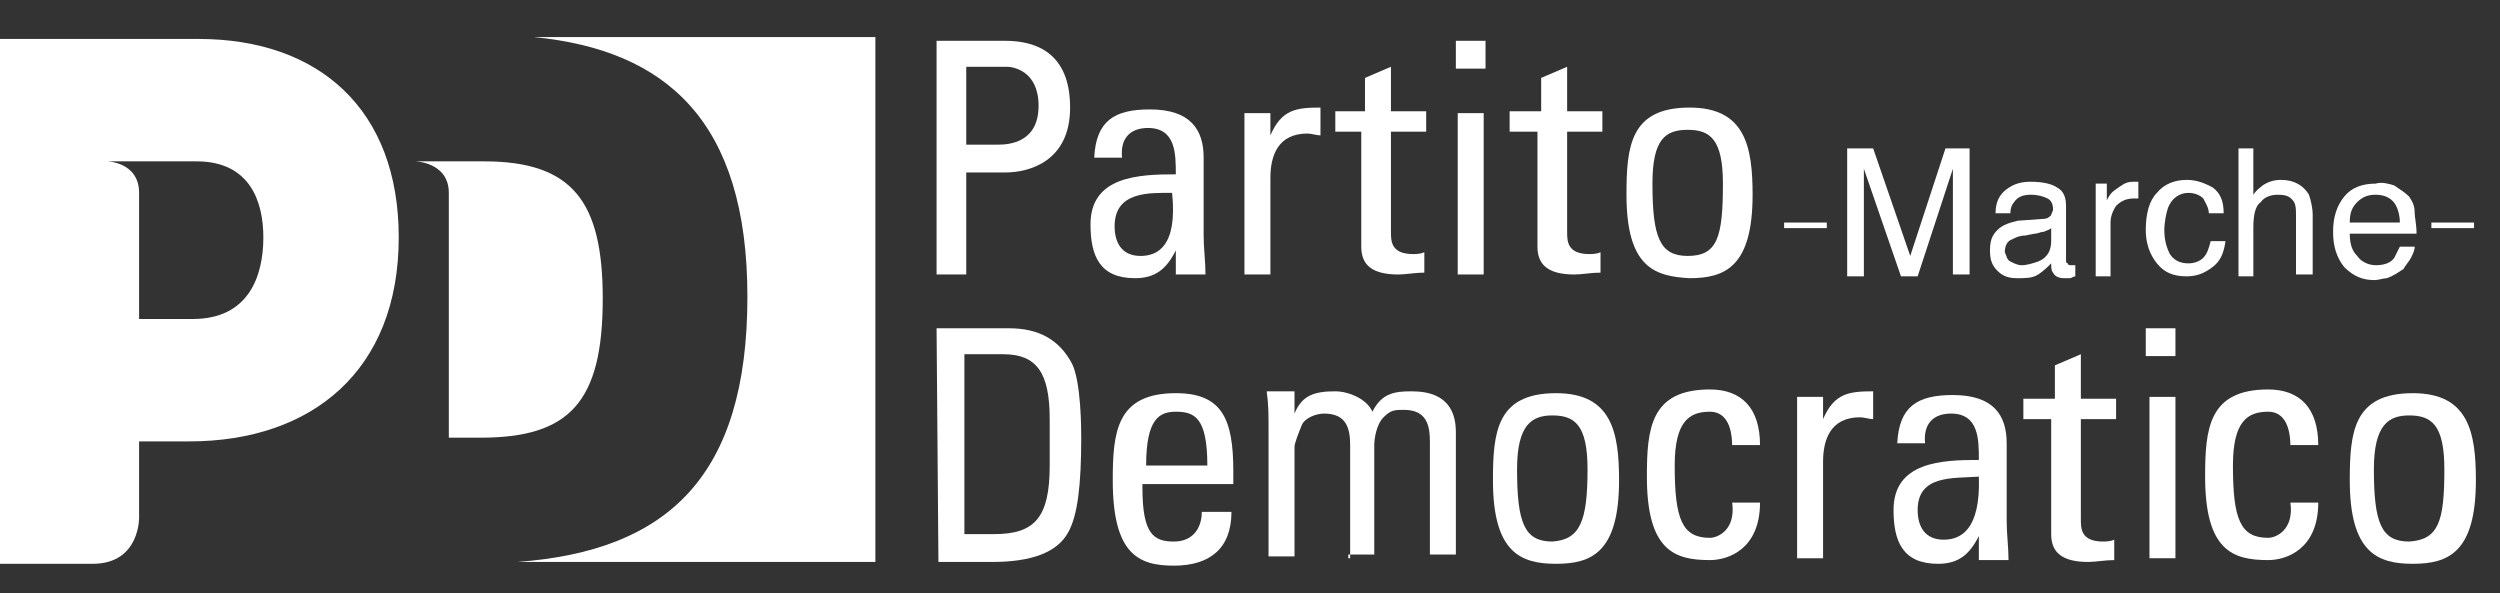 <?xml version="1.0" encoding="utf-8"?>
<!-- Generator: Adobe Illustrator 19.0.0, SVG Export Plug-In . SVG Version: 6.00 Build 0)  -->
<svg version="1.1" id="Livello_1" xmlns="http://www.w3.org/2000/svg" xmlns:xlink="http://www.w3.org/1999/xlink" x="0px" y="0px"
	 viewBox="30 12.7 134.8 32" style="enable-background:new 30 12.7 134.8 32;" xml:space="preserve">
<rect x="30" y="12.7" width="134.8" height="32" fill="#333333" stroke="none"/>
<style type="text/css">
	.st0{fill:#FFFFFF;}
</style>
<title>Logo</title>
<desc>Created with Sketch.</desc>
<g>
	<path class="st0" d="M37.5,23.1v6.8h2.9c3,0,3.8-2.3,3.8-4.4c0-1.9-0.7-4.1-3.6-4.1h-4.8C35.7,21.4,37.5,21.4,37.5,23.1L37.5,23.1z
		 M35,43.1h-5V14.8h10.7c6.5,0,10.8,3.8,10.8,10.7c0,7.2-4.7,11-11.3,11h-2.7v4.1C37.5,40.5,37.6,43.1,35,43.1z"/>
	<path class="st0" d="M54.2,23.1v13.2h1.7c4.8,0,6.6-1.9,6.6-7.5c0-5.2-1.6-7.4-6.4-7.4h-0.7h-3C52.3,21.4,54.2,21.4,54.2,23.1z"/>
	<path class="st0" d="M58.8,14.7c7.1,0.7,11.5,4.5,11.5,14c0,9.7-4.3,13.7-12.4,14.3h19.3V14.7H58.8z"/>
</g>
<g>
	<path class="st0" d="M82.1,20.5h1.7c0.6,0,2.2-0.1,2.2-2.1c0-1.9-1.4-2.1-1.7-2.1h-2.2V20.5L82.1,20.5z M80.5,27.5V14.9h3.7
		c1.6,0,3.5,0.6,3.5,3.6c0,2.9-2.2,3.5-3.5,3.5h-2.1v5.5L80.5,27.5L80.5,27.5z"/>
	<path class="st0" d="M90.1,24.9c0,0.9,0.4,1.6,1.4,1.6c0.9,0,2-0.5,1.7-3.4C92,23.1,90.1,23,90.1,24.9L90.1,24.9z M93.4,26.2
		L93.4,26.2c-0.5,1-1.1,1.5-2.2,1.5c-1.9,0-2.4-1.2-2.4-2.9c0-2.6,2.6-2.7,4.6-2.7c0-1.1,0-2.5-1.5-2.5c-1,0-1.5,0.6-1.4,1.6H89
		c0.1-2,1.1-2.6,3-2.6c2.2,0,2.9,1.1,2.9,2.6v4.2c0,0.7,0.1,1.4,0.1,2.1h-1.6V26.2z"/>
	<path class="st0" d="M98.5,20L98.5,20c0.6-1.4,1.4-1.5,2.7-1.5V20c-0.2,0-0.5-0.1-0.7-0.1c-1.6,0-2,1.2-2,2.4v5.2h-1.4v-8.7h1.4V20
		z"/>
	<path class="st0" d="M103.6,18.6v-1.7l1.4-0.6v2.4h1.9v1.1H105v5.4c0,0.5,0,1.2,1.2,1.2c0.1,0,0.4,0,0.6-0.1v1.1
		c-0.5,0-1,0.1-1.4,0.1c-1.4,0-2-0.5-2-1.5v-6.2H102v-1.1H103.6z"/>
	<path class="st0" d="M110,27.5h-1.4v-8.7h1.4V27.5L110,27.5z M108.5,14.9h1.6v1.5h-1.6V14.9z"/>
	<path class="st0" d="M113.1,18.6v-1.7l1.4-0.6v2.4h1.9v1.1h-1.9v5.4c0,0.5,0,1.2,1.2,1.2c0.1,0,0.4,0,0.6-0.1v1.1
		c-0.5,0-1,0.1-1.4,0.1c-1.4,0-2-0.5-2-1.5v-6.2h-1.5v-1.1H113.1z"/>
	<path class="st0" d="M122.9,22.6c0-2.4-0.7-2.9-1.9-2.9s-1.9,0.5-1.9,2.9c0,2.9,0.4,3.9,1.9,3.9C122.6,26.5,122.9,25.5,122.9,22.6
		L122.9,22.6z M117.7,23.2c0-2.6,0.2-4.7,3.4-4.7c3,0,3.4,2.1,3.4,4.7c0,3.9-1.5,4.5-3.4,4.5C119.2,27.6,117.7,27.1,117.7,23.2z"/>
</g>
<g>
	<path class="st0" d="M82.1,41.5h1.5c2.2,0,3-0.9,3-3.7v-2.5c0-2.5-0.7-3.5-2.5-3.5H82v9.7H82.1z M80.5,30.4h3.9
		c1.6,0,2.7,0.6,3.4,1.9c0.5,1,0.5,3.6,0.5,4c0,2.6-0.2,4.2-0.7,5.1c-0.6,1.1-2,1.6-4.1,1.6h-2.9L80.5,30.4L80.5,30.4z"/>
	<path class="st0" d="M95.1,37.8c0-2.6-0.7-2.9-1.7-2.9c-0.9,0-1.6,0.4-1.6,2.9H95.1L95.1,37.8z M91.6,39c0,2.5,0.6,2.9,1.7,2.9
		c1,0,1.5-0.7,1.5-1.6h1.6c0,2-1.2,2.9-3.1,2.9S90,42.6,90,38.6c0-2.6,0.2-4.7,3.4-4.7c2.5,0,3.1,1.4,3.1,4.2v0.7h-4.9V39z"/>
	<path class="st0" d="M102.8,42.8v-6.1c0-0.9-0.2-1.7-1.4-1.7c-0.4,0-1,0.2-1.2,0.6c-0.2,0.5-0.4,1-0.4,1.2v5.9h-1.4v-7
		c0-0.6,0-1.2-0.1-1.9h1.5V35l0,0c0.4-1,1.1-1.2,2.2-1.2c0.7,0,1.7,0.4,2,1.1c0.5-1,1.2-1.1,2.1-1.1s2.4,0.2,2.4,2.2v6.6h-1.4v-6.1
		c0-0.9-0.2-1.7-1.4-1.7c-0.5,0-0.7,0-1.1,0.4c-0.4,0.4-0.5,1.2-0.5,1.5v5.9h-1.4V42.8z"/>
	<path class="st0" d="M115.6,38c0-2.4-0.7-2.9-1.9-2.9c-1.1,0-1.9,0.5-1.9,2.9c0,2.9,0.4,3.9,1.9,3.9
		C115.2,41.8,115.6,40.8,115.6,38L115.6,38z M110.5,38.6c0-2.6,0.2-4.7,3.4-4.7c3,0,3.4,2.1,3.4,4.7c0,3.9-1.5,4.5-3.4,4.5
		C112,43.1,110.5,42.5,110.5,38.6z"/>
	<path class="st0" d="M123.4,36.8c0-1.5-0.6-1.9-1.2-1.9c-1.1,0-1.9,0.5-1.9,2.9c0,2.9,0.4,3.9,1.9,3.9c0.4,0,1.4-0.4,1.2-1.9h1.5
		c0,2.5-1.7,3.1-2.7,3.1c-1.9,0-3.4-0.5-3.4-4.5c0-2.6,0.2-4.7,3.4-4.7c1.7,0,2.7,1,2.7,3h-1.5V36.8z"/>
	<path class="st0" d="M128.3,35.3L128.3,35.3c0.6-1.4,1.4-1.5,2.7-1.5v1.5c-0.2,0-0.5-0.1-0.7-0.1c-1.6,0-2,1.2-2,2.4v5.2h-1.4v-8.7
		h1.4V35.3z"/>
	<path class="st0" d="M133.4,40.2c0,0.9,0.4,1.6,1.4,1.6c0.9,0,2-0.5,1.9-3.4C135.3,38.5,133.4,38.3,133.4,40.2L133.4,40.2z
		 M136.7,41.6L136.7,41.6c-0.5,1-1.1,1.5-2.2,1.5c-1.9,0-2.4-1.2-2.4-2.9c0-2.6,2.6-2.7,4.6-2.7c0-1.1,0-2.5-1.5-2.5
		c-1,0-1.5,0.6-1.4,1.6h-1.5c0.1-2,1.1-2.6,3-2.6c2.2,0,2.9,1.1,2.9,2.6v4.2c0,0.7,0.1,1.4,0.1,2.1h-1.6V41.6z"/>
	<path class="st0" d="M140.8,34.1v-1.7l1.4-0.6v2.4h1.9v1.1h-1.9v5.4c0,0.5,0,1.2,1.2,1.2c0.1,0,0.4,0,0.6-0.1v1.1
		c-0.5,0-1,0.1-1.4,0.1c-1.4,0-2-0.5-2-1.5v-6.2h-1.5v-1.1H140.8z"/>
	<path class="st0" d="M147.3,42.8h-1.4v-8.7h1.4V42.8L147.3,42.8z M145.7,30.4h1.6v1.5h-1.6V30.4z"/>
	<path class="st0" d="M153.5,36.8c0-1.5-0.6-1.9-1.2-1.9c-1.1,0-1.9,0.5-1.9,2.9c0,2.9,0.4,3.9,1.9,3.9c0.4,0,1.4-0.4,1.2-1.9h1.5
		c0,2.5-1.7,3.1-2.7,3.1c-1.9,0-3.4-0.5-3.4-4.5c0-2.6,0.2-4.7,3.4-4.7c1.7,0,2.7,1,2.7,3h-1.5V36.8z"/>
	<path class="st0" d="M161.8,38c0-2.4-0.7-2.9-1.9-2.9c-1.1,0-1.9,0.5-1.9,2.9c0,2.9,0.4,3.9,1.9,3.9
		C161.5,41.8,161.8,40.8,161.8,38L161.8,38z M156.7,38.6c0-2.6,0.2-4.7,3.4-4.7c3,0,3.4,2.1,3.4,4.7c0,3.9-1.5,4.5-3.4,4.5
		C158.2,43.1,156.7,42.5,156.7,38.6z"/>
</g>
<g>
	<path class="st0" d="M126.2,24.7h2.3v0.3h-2.3V24.7z"/>
	<path class="st0" d="M129.7,20.7h1.3l2,5.8l1.9-5.8h1.3v6.8h-0.9v-4c0-0.1,0-0.4,0-0.7c0-0.3,0-0.7,0-1l-1.9,5.8h-0.9l-2-5.8V22
		c0,0.2,0,0.4,0,0.8c0,0.3,0,0.6,0,0.8v4h-0.9V20.7z"/>
	<path class="st0" d="M140.2,24.5c0.2,0,0.3-0.1,0.4-0.2c0-0.1,0.1-0.2,0.1-0.3c0-0.3-0.1-0.5-0.3-0.6c-0.2-0.1-0.5-0.2-0.9-0.2
		c-0.4,0-0.7,0.1-0.9,0.4c-0.1,0.1-0.2,0.3-0.2,0.6h-0.8c0-0.6,0.2-1,0.6-1.3s0.8-0.4,1.3-0.4c0.6,0,1.1,0.1,1.4,0.3
		c0.4,0.2,0.5,0.6,0.5,1v2.9c0,0.1,0,0.2,0.1,0.2c0,0.1,0.1,0.1,0.2,0.1c0,0,0.1,0,0.1,0c0,0,0.1,0,0.1,0v0.6
		c-0.1,0-0.2,0.1-0.3,0.1c-0.1,0-0.2,0-0.3,0c-0.3,0-0.5-0.1-0.6-0.3c-0.1-0.1-0.1-0.3-0.1-0.5c-0.2,0.2-0.4,0.4-0.7,0.6
		s-0.7,0.2-1.1,0.2c-0.5,0-0.8-0.1-1.1-0.4c-0.3-0.3-0.4-0.6-0.4-1.1c0-0.5,0.1-0.8,0.4-1.1c0.3-0.3,0.7-0.4,1.1-0.5L140.2,24.5z
		 M138.4,26.8c0.2,0.1,0.4,0.2,0.6,0.2c0.3,0,0.6-0.1,0.9-0.2c0.5-0.2,0.7-0.6,0.7-1.1V25c-0.1,0.1-0.2,0.1-0.4,0.2
		c-0.2,0-0.3,0.1-0.5,0.1l-0.5,0.1c-0.3,0-0.5,0.1-0.7,0.2c-0.3,0.1-0.4,0.4-0.4,0.7C138.2,26.5,138.2,26.7,138.4,26.8z"/>
	<path class="st0" d="M142.8,22.6h0.8v0.9c0.1-0.2,0.2-0.4,0.5-0.6c0.3-0.2,0.5-0.4,0.9-0.4c0,0,0,0,0.1,0c0,0,0.1,0,0.2,0v0.9
		c0,0-0.1,0-0.1,0c0,0-0.1,0-0.1,0c-0.4,0-0.7,0.1-1,0.4c-0.2,0.3-0.3,0.6-0.3,0.9v2.9h-0.8V22.6z"/>
	<path class="st0" d="M149.3,22.8c0.4,0.3,0.6,0.7,0.6,1.4h-0.8c0-0.3-0.2-0.6-0.3-0.8c-0.2-0.2-0.5-0.3-0.8-0.3
		c-0.5,0-0.9,0.3-1.1,0.8c-0.1,0.3-0.2,0.8-0.2,1.2c0,0.5,0.1,0.9,0.3,1.3c0.2,0.3,0.5,0.5,1,0.5c0.3,0,0.6-0.1,0.8-0.3
		c0.2-0.2,0.3-0.5,0.4-0.9h0.8c-0.1,0.7-0.3,1.1-0.7,1.4c-0.4,0.3-0.8,0.5-1.4,0.5c-0.7,0-1.2-0.2-1.6-0.7c-0.4-0.5-0.6-1.1-0.6-1.8
		c0-0.9,0.2-1.6,0.6-2c0.4-0.5,1-0.7,1.6-0.7C148.5,22.4,148.9,22.6,149.3,22.8z"/>
	<path class="st0" d="M150.7,20.7h0.8v2.5c0.2-0.3,0.4-0.4,0.5-0.5c0.3-0.2,0.6-0.3,1-0.3c0.7,0,1.2,0.3,1.5,0.8
		c0.1,0.3,0.2,0.7,0.2,1.1v3.2h-0.9v-3.1c0-0.4,0-0.6-0.1-0.8c-0.2-0.3-0.4-0.4-0.9-0.4c-0.3,0-0.7,0.1-0.9,0.4
		c-0.3,0.2-0.4,0.7-0.4,1.4v2.6h-0.8V20.7z"/>
	<path class="st0" d="M159.1,22.7c0.3,0.2,0.6,0.4,0.8,0.6c0.2,0.3,0.3,0.5,0.3,0.9c0,0.2,0.1,0.6,0.1,1.1h-3.6
		c0,0.5,0.1,0.9,0.4,1.2c0.2,0.3,0.6,0.5,1,0.5c0.4,0,0.8-0.1,1-0.4c0.1-0.2,0.2-0.4,0.3-0.6h0.8c0,0.2-0.1,0.4-0.2,0.6
		s-0.3,0.4-0.4,0.6c-0.3,0.2-0.6,0.4-0.9,0.5c-0.2,0-0.4,0.1-0.7,0.1c-0.6,0-1.1-0.2-1.6-0.7c-0.4-0.5-0.6-1.1-0.6-1.9
		c0-0.8,0.2-1.4,0.6-1.9c0.4-0.5,1-0.7,1.7-0.7C158.4,22.5,158.8,22.6,159.1,22.7z M159.4,24.7c0-0.4-0.1-0.7-0.2-0.9
		c-0.2-0.4-0.6-0.6-1.1-0.6c-0.4,0-0.7,0.1-1,0.4c-0.3,0.3-0.4,0.6-0.4,1.1H159.4z"/>
	<path class="st0" d="M161.1,24.7h2.3v0.3h-2.3V24.7z"/>
</g>
</svg>
